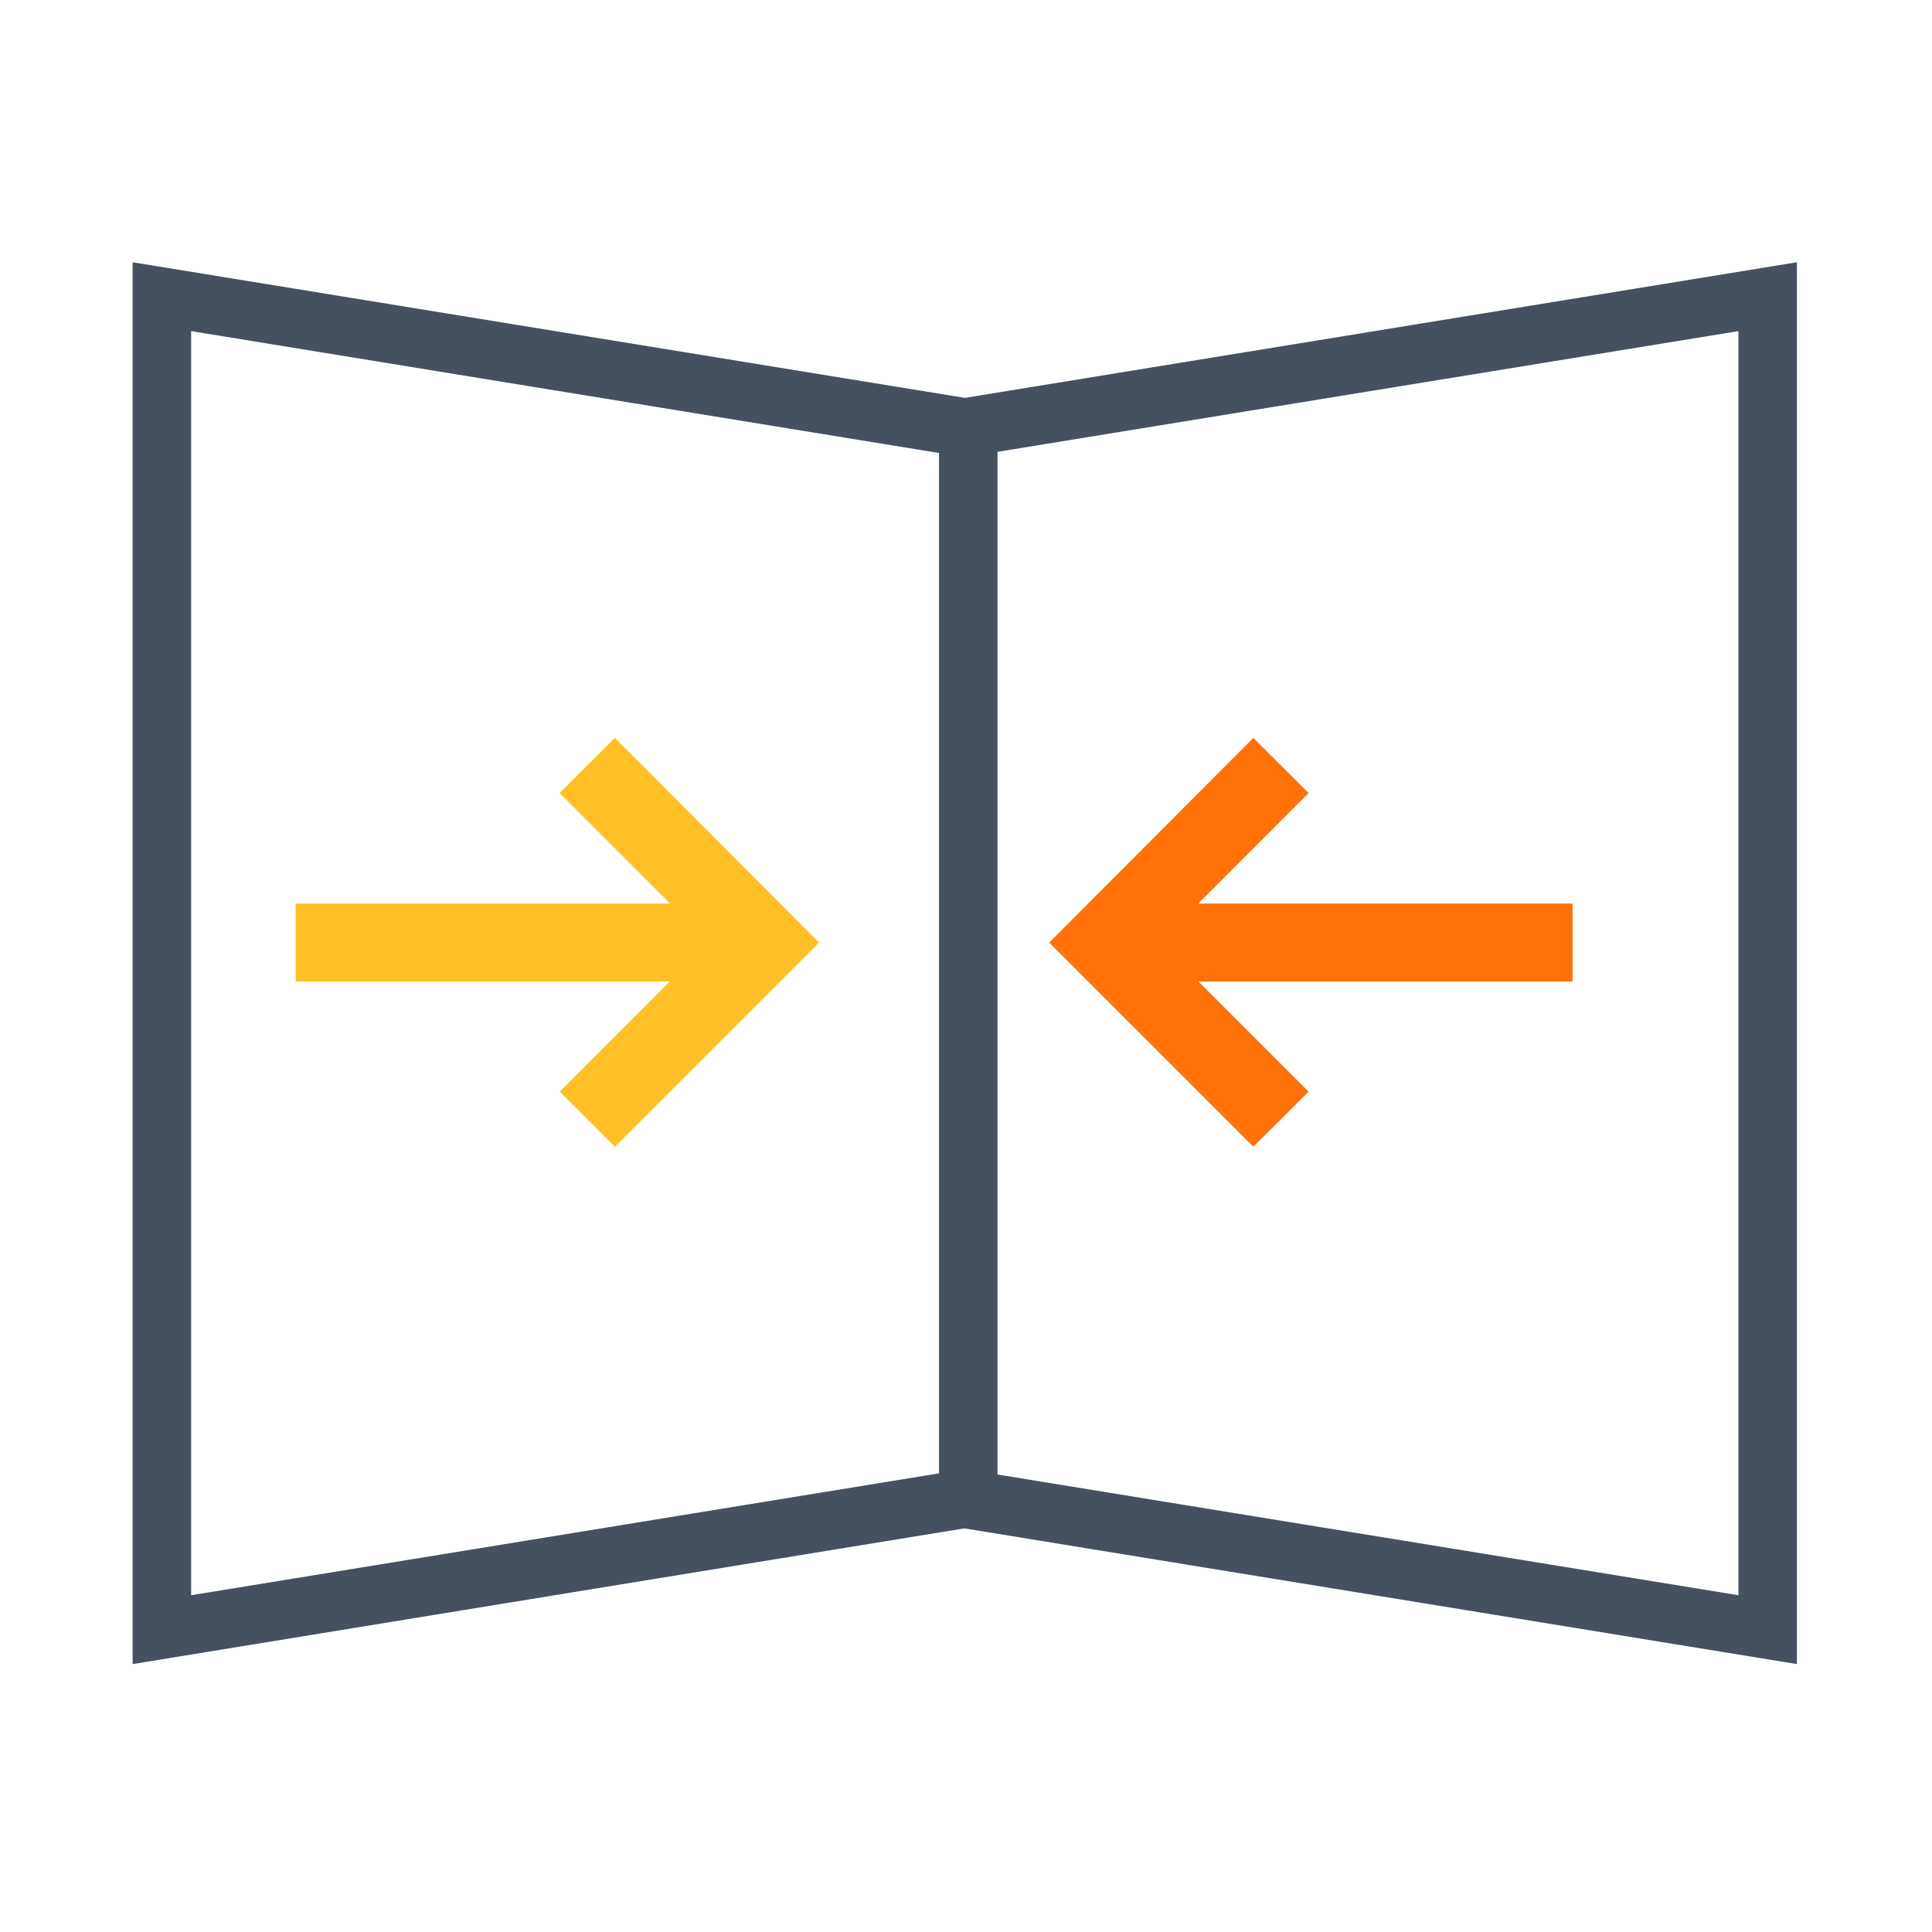 <?xml version="1.0" standalone="no"?><!DOCTYPE svg PUBLIC "-//W3C//DTD SVG 1.1//EN" "http://www.w3.org/Graphics/SVG/1.1/DTD/svg11.dtd"><svg t="1755054564964" class="icon" viewBox="0 0 1024 1024" version="1.1" xmlns="http://www.w3.org/2000/svg" p-id="13623" xmlns:xlink="http://www.w3.org/1999/xlink" width="200" height="200"><path d="M70.3 882V139l458.4 74.7v593.5L70.3 882z m31-706.5v670l396.4-64.6V240.1l-396.4-64.6z" fill="#465160" p-id="13624"></path><path d="M952.4 882L507 809.4l5-30.6 409.4 66.7v-670L512 242.2l-5-30.6L952.4 139z" fill="#465160" p-id="13625"></path><path d="M156.7 478.9h220.7v41.3H156.7z" fill="#FFBF25" p-id="13626"></path><path d="M325.9 607.8l-29.2-29.2 79-79.1-79.1-79.2 29.3-29.2 108.2 108.5z" fill="#FFBF25" p-id="13627"></path><path d="M612.8 478.9h220.7v41.3H612.8z" fill="#FF720A" p-id="13628"></path><path d="M664.3 607.8L556.1 499.6l108.2-108.5 29.3 29.2-79.1 79.2 79.1 79.1z" fill="#FF720A" p-id="13629"></path></svg>
